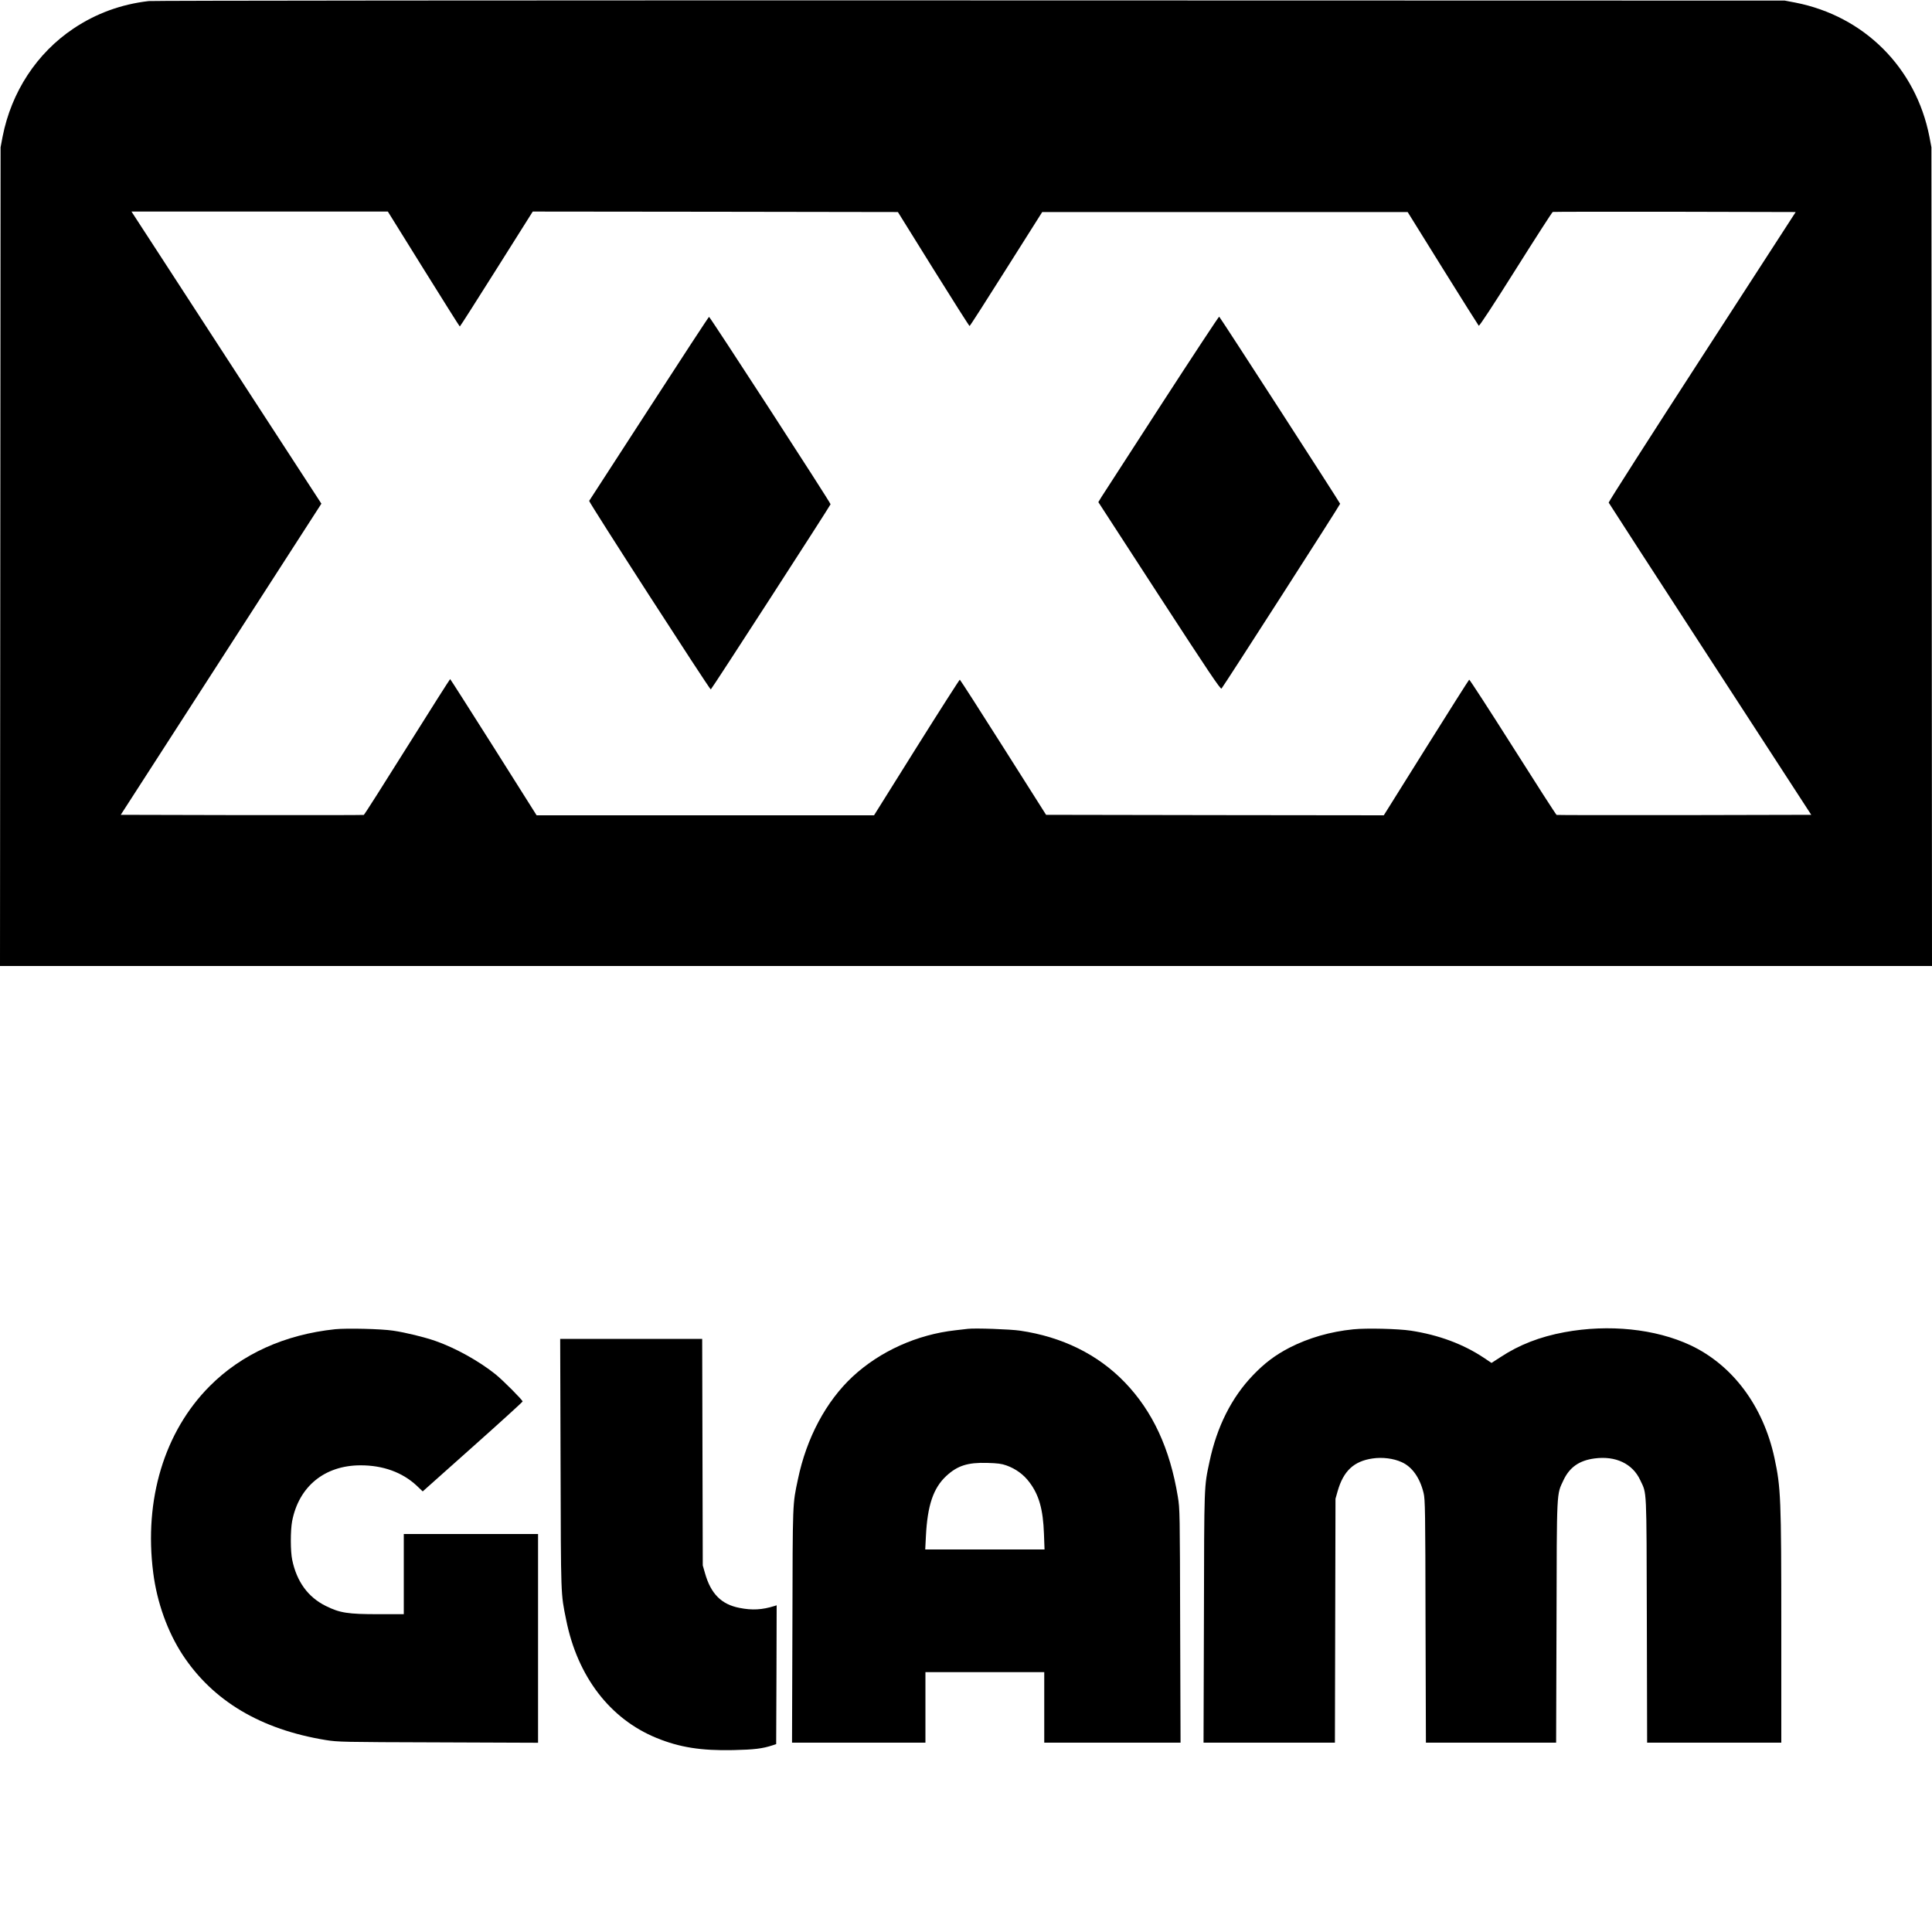<?xml version="1.0" standalone="no"?>
<!DOCTYPE svg PUBLIC "-//W3C//DTD SVG 20010904//EN"
 "http://www.w3.org/TR/2001/REC-SVG-20010904/DTD/svg10.dtd">
<svg version="1.0" xmlns="http://www.w3.org/2000/svg"
 width="2000pt" height="2000pt" viewBox="0 0 2000 2000"
 preserveAspectRatio="xMidYMid meet">
<g transform="translate(0,2000) scale(0.1,-0.1)"
fill="#000000" stroke="none">
<path d="M1540 19989 c-286 -33 -546 -128 -780 -285 -379 -254 -642 -655 -733
-1118 l-21 -111 -3 -4237 -3 -4238 10000 0 10000 0 -3 4238 -3 4237 -21 111
c-140 713 -674 1247 -1387 1387 l-111 21 -8430 2 c-4692 1 -8463 -2 -8505 -7z
m2845 -2774 c204 -327 372 -595 375 -595 3 0 174 268 380 595 l375 595 1890
-2 1890 -3 367 -590 c202 -324 371 -590 375 -590 4 0 175 266 379 590 l373
590 1891 0 1892 0 363 -584 c200 -321 368 -588 373 -593 6 -6 155 221 382 582
205 326 378 594 384 596 6 2 574 3 1263 2 l1252 -3 -970 -1498 c-534 -824
-969 -1504 -966 -1510 3 -7 475 -736 1051 -1622 l1046 -1610 -1313 -3 c-721
-1 -1317 0 -1323 2 -6 2 -210 319 -454 705 -244 385 -447 698 -451 695 -4 -2
-205 -319 -446 -704 l-438 -700 -1748 2 -1748 3 -443 699 c-243 384 -446 699
-450 700 -4 0 -206 -315 -448 -701 l-440 -703 -1746 0 -1747 0 -445 705 c-245
387 -447 704 -450 705 -3 0 -203 -315 -445 -701 -241 -385 -443 -703 -449
-705 -6 -2 -575 -3 -1263 -2 l-1253 3 961 1490 c528 820 995 1544 1038 1610
l78 121 -689 1059 c-379 583 -821 1264 -983 1513 l-294 452 1327 0 1327 0 370
-595z"/>
<path d="M12025 15818 c-324 -501 -605 -934 -623 -963 l-32 -53 631 -972 c508
-781 634 -969 644 -958 23 26 1228 1902 1228 1913 0 9 -1232 1915 -1252 1937
-3 4 -271 -403 -596 -904z"/>
<path d="M6720 15773 c-338 -522 -617 -953 -621 -958 -7 -10 1243 -1947 1259
-1952 6 -2 1231 1893 1240 1917 4 11 -1248 1940 -1258 1940 -4 0 -283 -426
-620 -947z"/>
<path d="M3470 6240 c-523 -55 -969 -257 -1300 -590 -468 -470 -681 -1173
-584 -1930 39 -308 148 -611 304 -850 314 -478 809 -773 1483 -883 128 -20
165 -21 1165 -24 l1032 -4 0 1081 0 1080 -695 0 -695 0 0 -415 0 -415 -262 0
c-318 0 -400 13 -545 85 -184 91 -301 251 -348 477 -19 89 -19 304 -1 400 69
360 336 578 706 579 234 1 435 -72 584 -211 l62 -59 517 461 c284 253 517 465
517 470 0 15 -200 216 -280 281 -169 136 -415 273 -621 345 -114 40 -310 88
-439 107 -125 19 -480 27 -600 15z"/>
<path d="M10020 6244 c-19 -2 -78 -9 -130 -15 -397 -44 -780 -217 -1063 -479
-276 -257 -478 -635 -567 -1064 -56 -266 -54 -207 -57 -1513 l-4 -1213 691 0
690 0 0 365 0 365 615 0 615 0 0 -365 0 -365 705 0 706 0 -4 1208 c-3 1177 -3
1210 -24 1338 -82 500 -261 885 -550 1185 -278 288 -647 470 -1083 534 -100
15 -466 28 -540 19z m398 -1414 c96 -34 179 -94 239 -175 99 -131 141 -281
150 -532 l6 -163 -618 0 -617 0 7 138 c16 320 77 498 211 623 116 107 222 141
424 135 107 -3 148 -8 198 -26z"/>
<path d="M14010 6239 c-240 -24 -463 -89 -661 -190 -147 -76 -260 -161 -379
-286 -221 -230 -373 -533 -449 -893 -57 -268 -55 -210 -58 -1612 l-4 -1298
680 0 680 0 3 1263 3 1262 22 78 c60 210 168 311 362 339 101 15 216 1 301
-38 108 -48 189 -162 227 -320 16 -63 18 -186 20 -1326 l4 -1258 674 0 674 0
4 1248 c3 1388 0 1315 72 1469 63 134 163 204 320 225 220 30 396 -54 475
-225 69 -148 64 -47 68 -1449 l3 -1268 694 0 695 0 0 1178 c0 1357 -5 1462
-71 1770 -116 536 -432 960 -869 1166 -363 170 -846 220 -1305 135 -254 -47
-468 -130 -662 -258 l-93 -60 -79 53 c-213 142 -468 237 -756 281 -132 20
-460 28 -595 14z"/>
<path d="M5803 4848 c4 -1395 1 -1337 58 -1617 117 -586 453 -1025 935 -1222
239 -98 463 -133 794 -126 219 5 302 15 409 50 l36 12 3 719 2 718 -22 -7
c-128 -40 -231 -46 -362 -20 -188 36 -298 146 -358 360 l-23 80 -3 1173 -3
1172 -735 0 -735 0 4 -1292z"/>
</g>
</svg>
